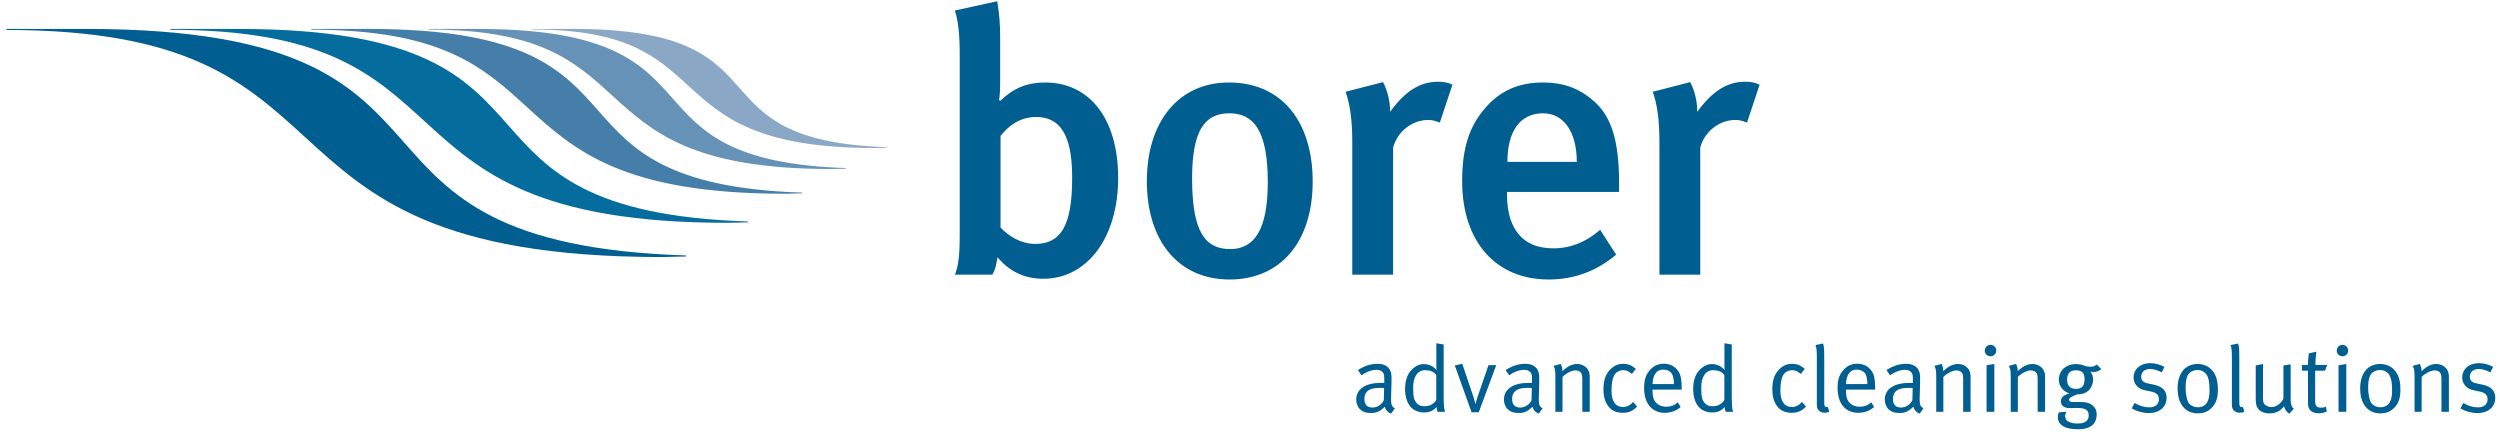 <svg xmlns="http://www.w3.org/2000/svg" width="242" height="43" viewBox="0 0 242 43">
  <g fill="none" fill-rule="evenodd">
    <path fill="#005E91" d="M0.683,2.802 L0.681,2.802 L0.598,2.802 C0.598,2.802 0.619,2.827 0.641,2.85 C0.619,2.875 0.598,2.901 0.598,2.901 C18.167,2.901 23.693,7.947 29.543,13.288 C35.786,18.988 42.239,24.881 64.063,24.881 L66.406,24.827 L66.406,24.729 C48.269,24.153 43.618,18.889 39.121,13.8 C34.341,8.392 29.401,2.802 8.385,2.802 L0.683,2.802 Z"/>
    <path fill="#056D9D" d="M16.543,2.802 L16.542,2.802 L16.472,2.802 C16.472,2.802 16.49,2.823 16.508,2.842 C16.49,2.865 16.472,2.886 16.472,2.886 C31.406,2.886 36.103,7.175 41.075,11.715 C46.381,16.56 51.866,21.569 70.416,21.569 L72.408,21.524 L72.409,21.439 C56.992,20.95 53.039,16.476 49.216,12.15 C45.154,7.554 40.954,2.802 23.091,2.802 L16.543,2.802 Z"/>
    <path fill="#447EA9" d="M30.173,2.802 L30.172,2.802 L30.112,2.802 C30.112,2.802 30.127,2.82 30.143,2.837 C30.127,2.855 30.112,2.873 30.112,2.873 C42.807,2.873 46.799,6.519 51.025,10.378 C55.535,14.495 60.197,18.753 75.965,18.753 L77.658,18.714 L77.658,18.645 C64.556,18.228 61.194,14.424 57.944,10.747 C54.492,6.84 50.922,2.802 35.739,2.802 L30.173,2.802 Z"/>
    <path fill="#6692B7" d="M41.529,2.802 L41.529,2.802 L41.477,2.802 C41.477,2.802 41.492,2.818 41.505,2.832 C41.492,2.847 41.477,2.864 41.477,2.864 C52.269,2.864 55.661,5.961 59.255,9.241 C63.087,12.741 67.052,16.361 80.454,16.361 L81.891,16.327 L81.891,16.267 C70.754,15.912 67.897,12.681 65.135,9.554 C62.202,6.236 59.167,2.802 46.261,2.802 L41.529,2.802 Z"/>
    <path fill="#8AA8C6" d="M51.54,2.802 L51.54,2.802 L51.496,2.802 C51.496,2.802 51.507,2.815 51.518,2.827 C51.507,2.839 51.496,2.853 51.496,2.853 C60.668,2.853 63.552,5.486 66.605,8.275 C69.863,11.25 73.232,14.325 84.624,14.325 L85.848,14.3 L85.848,14.247 C76.38,13.947 73.952,11.199 71.604,8.543 C69.11,5.72 66.531,2.802 55.561,2.802 L51.54,2.802 Z"/>
    <path fill="#005E91" d="M108.238 17.214C108.238 11.541 105.509 7.985 101.161 7.985 99.437 7.985 98.109 8.522 96.853 9.744L96.709 9.708C96.709 9.708 96.816 9.17 96.816 7.985L96.816 3.746C96.816 2.309 96.744 1.411 96.53.118L92.434 1.017C92.757 2.023 92.902 3.316 92.902 5.399L92.902 22.529C92.902 24.973 92.757 25.763 92.434 26.59L96.062 26.59C96.348 26.086 96.385 25.834 96.565 24.902 97.678 26.266 99.187 26.984 100.983 26.984 105.221 26.984 108.238 23.033 108.238 17.214L108.238 17.214zM103.784 17.25C103.784 21.812 102.707 23.609 100.228 23.609 98.792 23.609 97.643 22.854 96.853 22.028L96.853 13.156C97.571 12.258 98.648 11.324 100.3 11.324 103.137 11.324 103.784 13.983 103.784 17.25L103.784 17.25zM118.952 7.985C114.139 7.985 111.015 11.72 111.015 17.538 111.015 23.356 114.103 27.056 119.025 27.056 123.943 27.056 127.068 23.428 127.068 17.574 127.068 11.827 124.123 7.985 118.952 7.985L118.952 7.985zM118.988 10.966C121.286 10.966 122.722 12.509 122.722 17.647 122.722 22.207 121.43 24.111 119.095 24.111 116.724 24.111 115.395 22.567 115.395 17.287 115.395 12.868 116.472 10.966 118.988 10.966L118.988 10.966zM140.597 8.199C140.13 7.985 139.772 7.912 139.197 7.912 137.436 7.912 135.999 8.846 134.564 10.821 134.564 9.817 134.312 8.776 133.881 7.949L130.253 8.883C130.65 9.995 130.9 11.467 130.9 13.767L130.9 26.59 134.852 26.59 134.852 14.306C135.209 12.833 136.612 11.612 138.263 11.612 138.695 11.612 138.982 11.72 139.376 11.863L140.597 8.199zM156.728 18.58L156.728 17.754C156.728 13.515 155.937 11.288 154.357 9.853 152.812 8.451 151.16 7.985 149.364 7.985 147.066 7.985 145.269 8.738 143.796 10.426 142.216 12.223 141.536 14.341 141.536 17.538 141.536 23.356 144.768 27.056 149.903 27.056 152.345 27.056 154.536 26.266 156.441 24.65L154.895 22.243C153.531 23.428 152.058 24.038 150.369 24.038 146.814 24.038 145.879 21.38 145.879 18.866L145.879 18.58 156.728 18.58zM152.633 15.671L145.916 15.671C145.916 12.726 147.138 10.966 149.364 10.966 151.339 10.966 152.633 12.726 152.633 15.671L152.633 15.671zM170.331 8.199C169.864 7.985 169.505 7.912 168.931 7.912 167.17 7.912 165.734 8.846 164.297 10.821 164.297 9.817 164.046 8.776 163.615 7.949L159.989 8.883C160.383 9.995 160.634 11.467 160.634 13.767L160.634 26.59 164.584 26.59 164.584 14.306C164.945 12.833 166.345 11.612 167.997 11.612 168.428 11.612 168.715 11.72 169.111 11.863L170.331 8.199zM131.8 36.334C132.009 36.172 132.1 36.108 132.373 35.998 132.71 35.853 132.982 35.798 133.244 35.798 133.527 35.798 133.708 35.882 133.853 36.043 133.982 36.189 133.998 36.353 133.998 36.754L133.998 37.07C133.845 37.063 133.791 37.063 133.681 37.063 132.163 37.063 131.282 37.661 131.282 38.688 131.282 38.979 131.391 39.378 131.646 39.615 131.882 39.833 132.163 39.977 132.738 39.977 133.255 39.977 133.61 39.806 134.045 39.371 134.126 39.687 134.354 39.934 134.661 40.031L135.027 39.523C134.736 39.378 134.654 39.178 134.654 38.624 134.654 38.553 134.654 38.48 134.661 38.414L134.7 36.925 134.7 36.699C134.7 36.281 134.681 36.126 134.598 35.926 134.409 35.461 133.971 35.217 133.346 35.217 132.69 35.217 132.046 35.427 131.446 35.827L131.8 36.334zM133.954 38.743C133.746 39.17 133.319 39.45 132.855 39.45 132.336 39.45 132.074 39.159 132.074 38.624 132.074 38.316 132.156 38.088 132.327 37.905 132.555 37.67 132.937 37.543 133.627 37.543 133.754 37.543 133.826 37.553 133.982 37.563L133.954 38.743zM139.038 33.228L139.038 35.125C139.038 35.452 139.05 35.827 139.05 35.827 138.777 35.461 138.331 35.244 137.822 35.244 137.494 35.244 137.241 35.335 136.95 35.536 136.331 35.962 136.014 36.671 136.014 37.634 136.014 39.08 136.688 39.925 137.858 39.925 138.213 39.925 138.522 39.843 138.748 39.679 138.868 39.606 138.921 39.543 139.058 39.397 139.085 39.625 139.093 39.687 139.159 39.86L139.884 39.86C139.83 39.714 139.822 39.65 139.794 39.497 139.765 39.296 139.747 38.861 139.747 38.396L139.747 33.345 139.038 33.228zM139.03 38.705C138.994 38.777 138.921 38.916 138.759 39.034 138.476 39.252 138.257 39.325 137.886 39.325 137.548 39.325 137.349 39.252 137.149 39.034 136.876 38.743 136.795 38.396 136.795 37.615 136.795 36.98 136.869 36.651 137.086 36.307 137.278 35.998 137.578 35.835 137.93 35.835 138.468 35.835 138.804 35.991 139.03 36.307L139.03 38.705zM142.448 39.905L143.146 39.905 144.837 35.344 144.084 35.354 143.054 38.342C142.947 38.661 142.892 38.843 142.836 39.106L142.82 39.106C142.775 38.906 142.692 38.624 142.602 38.335L141.546 35.217 140.822 35.373 142.448 39.905zM146.1 36.334C146.31 36.172 146.399 36.108 146.671 35.998 147.007 35.853 147.281 35.798 147.543 35.798 147.827 35.798 148.007 35.882 148.152 36.043 148.281 36.189 148.299 36.353 148.299 36.754L148.299 37.07C148.144 37.063 148.089 37.063 147.98 37.063 146.464 37.063 145.581 37.661 145.581 38.688 145.581 38.979 145.69 39.378 145.947 39.615 146.181 39.833 146.464 39.977 147.036 39.977 147.554 39.977 147.909 39.806 148.343 39.371 148.426 39.687 148.654 39.934 148.961 40.031L149.326 39.523C149.034 39.378 148.954 39.178 148.954 38.624 148.954 38.553 148.954 38.48 148.961 38.414L148.999 36.925 148.999 36.699C148.999 36.281 148.979 36.126 148.899 35.926 148.706 35.461 148.271 35.217 147.644 35.217 146.989 35.217 146.345 35.427 145.745 35.827L146.1 36.334zM148.252 38.743C148.045 39.17 147.618 39.45 147.153 39.45 146.636 39.45 146.372 39.159 146.372 38.624 146.372 38.316 146.454 38.088 146.627 37.905 146.854 37.67 147.235 37.543 147.926 37.543 148.054 37.543 148.125 37.553 148.281 37.563L148.252 38.743zM150.559 36.488L150.559 39.86 151.25 39.86 151.25 36.488C151.576 36.144 152.14 35.853 152.504 35.853 152.715 35.853 152.904 35.926 153.003 36.043 153.14 36.189 153.167 36.316 153.167 36.797L153.167 39.86 153.885 39.86 153.885 36.426C153.885 36.244 153.849 36.062 153.777 35.899 153.593 35.5 153.158 35.235 152.669 35.235 152.187 35.235 151.714 35.461 151.242 35.937 151.242 35.671 151.197 35.482 151.079 35.226L150.387 35.416C150.54 35.763 150.559 35.861 150.559 36.488L150.559 36.488zM157.121 35.217C156.639 35.217 156.248 35.391 155.895 35.743 155.504 36.126 155.212 36.681 155.212 37.67 155.212 38.342 155.348 38.843 155.65 39.278 155.965 39.733 156.449 39.96 157.094 39.96 157.656 39.96 158.055 39.788 158.475 39.359L158.083 38.906C157.82 39.224 157.473 39.397 157.112 39.397 156.383 39.397 155.994 38.843 155.994 37.824 155.994 37.161 156.075 36.663 156.248 36.344 156.411 36.032 156.747 35.835 157.105 35.835 157.429 35.835 157.613 35.906 157.965 36.197L158.357 35.708C158.031 35.436 157.694 35.217 157.121 35.217L157.121 35.217zM161.303 39.371C160.849 39.371 160.431 39.207 160.177 38.816 160.022 38.579 159.966 38.251 159.966 37.824L159.966 37.716 162.794 37.716 162.794 37.615C162.775 36.535 162.665 36.108 162.276 35.708 161.976 35.381 161.54 35.209 161.051 35.209 160.503 35.209 160.059 35.416 159.696 35.844 159.305 36.289 159.15 36.789 159.15 37.553 159.15 39.051 159.905 39.96 161.16 39.96 161.741 39.96 162.285 39.76 162.686 39.397L162.413 38.941C162.093 39.232 161.741 39.371 161.303 39.371L161.303 39.371zM161.012 35.773C161.359 35.773 161.675 35.926 161.83 36.172 161.968 36.39 162.029 36.689 162.037 37.18L159.966 37.18C160.004 36.244 160.367 35.773 161.012 35.773L161.012 35.773zM166.925 33.228L166.925 35.125C166.925 35.452 166.936 35.827 166.936 35.827 166.662 35.461 166.218 35.244 165.707 35.244 165.381 35.244 165.126 35.335 164.836 35.536 164.218 35.962 163.9 36.671 163.9 37.634 163.9 39.08 164.573 39.925 165.744 39.925 166.101 39.925 166.407 39.843 166.635 39.679 166.753 39.606 166.809 39.543 166.943 39.397 166.972 39.625 166.981 39.687 167.045 39.86L167.77 39.86C167.716 39.714 167.708 39.65 167.678 39.497 167.654 39.296 167.634 38.861 167.634 38.396L167.634 33.345 166.925 33.228zM166.917 38.705C166.881 38.777 166.809 38.916 166.644 39.034 166.364 39.252 166.144 39.325 165.773 39.325 165.435 39.325 165.236 39.252 165.036 39.034 164.763 38.743 164.682 38.396 164.682 37.615 164.682 36.98 164.755 36.651 164.973 36.307 165.162 35.998 165.461 35.835 165.817 35.835 166.352 35.835 166.691 35.991 166.917 36.307L166.917 38.705zM173.468 35.217C172.986 35.217 172.597 35.391 172.24 35.743 171.851 36.126 171.56 36.681 171.56 37.67 171.56 38.342 171.696 38.843 171.995 39.278 172.314 39.733 172.794 39.96 173.438 39.96 174.003 39.96 174.404 39.788 174.821 39.359L174.43 38.906C174.166 39.224 173.822 39.397 173.459 39.397 172.732 39.397 172.342 38.843 172.342 37.824 172.342 37.161 172.422 36.663 172.597 36.344 172.759 36.032 173.095 35.835 173.452 35.835 173.776 35.835 173.958 35.906 174.313 36.197L174.704 35.708C174.375 35.436 174.041 35.217 173.468 35.217L173.468 35.217zM175.87 34.654L175.87 39.114C175.87 39.442 175.925 39.615 176.087 39.76 176.223 39.886 176.396 39.952 176.623 39.952 176.813 39.952 176.897 39.934 177.077 39.852L176.931 39.388C176.931 39.388 176.869 39.405 176.841 39.405 176.641 39.405 176.587 39.305 176.587 38.951L176.587 34.654C176.587 34.107 176.595 33.599 176.478 33.254L175.743 33.4C175.851 33.719 175.87 33.972 175.87 34.654L175.87 34.654zM180.03 39.371C179.574 39.371 179.157 39.207 178.902 38.816 178.747 38.579 178.694 38.251 178.694 37.824L178.694 37.716 181.52 37.716 181.52 37.615C181.502 36.535 181.393 36.108 181.001 35.708 180.702 35.381 180.266 35.209 179.775 35.209 179.231 35.209 178.785 35.416 178.421 35.844 178.032 36.289 177.877 36.789 177.877 37.553 177.877 39.051 178.631 39.96 179.884 39.96 180.465 39.96 181.011 39.76 181.411 39.397L181.139 38.941C180.819 39.232 180.465 39.371 180.03 39.371L180.03 39.371zM179.739 35.773C180.083 35.773 180.402 35.926 180.558 36.172 180.693 36.39 180.756 36.689 180.766 37.18L178.694 37.18C178.729 36.244 179.094 35.773 179.739 35.773L179.739 35.773zM182.967 36.334C183.175 36.172 183.266 36.108 183.539 35.998 183.874 35.853 184.148 35.798 184.41 35.798 184.694 35.798 184.873 35.882 185.02 36.043 185.147 36.189 185.167 36.353 185.167 36.754L185.167 37.07C185.01 37.063 184.955 37.063 184.847 37.063 183.329 37.063 182.447 37.661 182.447 38.688 182.447 38.979 182.557 39.378 182.812 39.615 183.048 39.833 183.329 39.977 183.902 39.977 184.42 39.977 184.775 39.806 185.209 39.371 185.293 39.687 185.518 39.934 185.827 40.031L186.194 39.523C185.901 39.378 185.82 39.178 185.82 38.624 185.82 38.553 185.82 38.48 185.827 38.414L185.866 36.925 185.866 36.699C185.866 36.281 185.846 36.126 185.766 35.926 185.574 35.461 185.138 35.217 184.51 35.217 183.856 35.217 183.211 35.427 182.612 35.827L182.967 36.334zM185.12 38.743C184.911 39.17 184.484 39.45 184.02 39.45 183.502 39.45 183.239 39.159 183.239 38.624 183.239 38.316 183.32 38.088 183.494 37.905 183.72 37.67 184.102 37.543 184.791 37.543 184.92 37.543 184.993 37.553 185.147 37.563L185.12 38.743zM187.427 36.488L187.427 39.86 188.118 39.86 188.118 36.488C188.445 36.144 189.008 35.853 189.37 35.853 189.581 35.853 189.771 35.926 189.87 36.043 190.009 36.189 190.034 36.316 190.034 36.797L190.034 39.86 190.752 39.86 190.752 36.426C190.752 36.244 190.716 36.062 190.643 35.899 190.464 35.5 190.027 35.235 189.534 35.235 189.054 35.235 188.581 35.461 188.109 35.937 188.109 35.671 188.062 35.482 187.947 35.226L187.254 35.416C187.409 35.763 187.427 35.861 187.427 36.488L187.427 36.488zM192.299 39.86L193.053 39.86 193.053 35.235 192.299 35.354 192.299 39.86zM192.126 33.943C192.126 34.245 192.374 34.49 192.682 34.49 192.992 34.49 193.236 34.245 193.236 33.936 193.236 33.628 192.992 33.381 192.682 33.381 192.374 33.381 192.126 33.635 192.126 33.943L192.126 33.943zM194.637 36.488L194.637 39.86 195.327 39.86 195.327 36.488C195.654 36.144 196.219 35.853 196.58 35.853 196.789 35.853 196.98 35.926 197.08 36.043 197.217 36.189 197.244 36.316 197.244 36.797L197.244 39.86 197.964 39.86 197.964 36.426C197.964 36.244 197.924 36.062 197.854 35.899 197.671 35.5 197.236 35.235 196.744 35.235 196.262 35.235 195.79 35.461 195.318 35.937 195.318 35.671 195.272 35.482 195.153 35.226L194.463 35.416C194.618 35.763 194.637 35.861 194.637 36.488L194.637 36.488zM202.35 35.5C202.186 35.5 202.041 35.482 201.932 35.443L201.622 35.344C201.441 35.279 201.197 35.244 200.969 35.244 199.98 35.244 199.297 35.861 199.297 36.772 199.297 37.37 199.707 37.888 200.314 38.079L200.261 38.098C199.707 38.279 199.497 38.487 199.497 38.851 199.497 39.262 199.816 39.506 200.352 39.506 200.496 39.506 200.87 39.489 201.05 39.489 201.494 39.489 201.768 39.543 201.94 39.661 202.105 39.77 202.186 39.96 202.186 40.205 202.186 40.397 202.15 40.534 202.058 40.65 201.896 40.888 201.596 40.997 201.088 40.997 200.724 40.997 200.387 40.913 200.168 40.787 200.004 40.687 199.907 40.497 199.907 40.26 199.907 40.159 199.943 40.024 199.997 39.925L200.035 39.852 199.289 39.916C199.224 40.097 199.198 40.232 199.198 40.397 199.198 40.669 199.297 40.905 199.507 41.105 199.797 41.376 200.314 41.551 201.16 41.551 201.615 41.551 201.952 41.486 202.269 41.332 202.705 41.124 202.958 40.687 202.958 40.123 202.958 39.733 202.814 39.414 202.459 39.17 202.186 38.979 201.896 38.916 201.369 38.916L200.642 38.916C200.414 38.916 200.278 38.832 200.278 38.697 200.278 38.542 200.506 38.389 200.996 38.207L201.095 38.171 201.197 38.171C201.524 38.171 201.896 38.044 202.124 37.844 202.414 37.597 202.614 37.143 202.614 36.726 202.614 36.435 202.522 36.18 202.343 35.953 202.459 35.998 202.494 36.008 202.651 36.008 202.923 36.008 203.132 35.937 203.413 35.734L202.979 35.299C202.76 35.443 202.585 35.5 202.35 35.5L202.35 35.5zM201.786 36.734C201.786 37.344 201.516 37.643 200.969 37.643 200.397 37.643 200.097 37.344 200.097 36.761 200.097 36.135 200.387 35.844 200.951 35.844 201.55 35.844 201.786 36.117 201.786 36.734L201.786 36.734zM208.136 35.153C207.193 35.153 206.531 35.725 206.531 36.543 206.531 36.844 206.628 37.117 206.821 37.335 207.03 37.572 207.265 37.698 207.674 37.789L208.238 37.905C208.755 38.016 208.982 38.242 208.982 38.651 208.982 39.135 208.619 39.433 208.065 39.433 207.566 39.433 207.093 39.286 206.628 39.005L206.356 39.533C206.821 39.814 207.447 39.987 208.02 39.987 209.036 39.987 209.727 39.388 209.727 38.506 209.727 37.833 209.338 37.425 208.517 37.242L207.921 37.117C207.648 37.063 207.493 36.989 207.391 36.863 207.312 36.761 207.265 36.625 207.265 36.463 207.265 36.016 207.602 35.717 208.119 35.717 208.517 35.717 208.857 35.853 209.255 36.043L209.519 35.517C209.136 35.299 208.611 35.153 208.136 35.153L208.136 35.153zM210.791 37.607C210.791 39.098 211.536 40.015 212.747 40.015 213.256 40.015 213.629 39.886 213.984 39.577 214.482 39.143 214.692 38.589 214.692 37.707 214.692 36.972 214.554 36.435 214.274 36.025 213.965 35.579 213.474 35.235 212.721 35.235 211.53 35.235 210.791 36.135 210.791 37.607L210.791 37.607zM213.675 36.398C213.82 36.699 213.882 37.126 213.882 37.761 213.882 38.207 213.846 38.462 213.745 38.743 213.59 39.178 213.239 39.424 212.767 39.424 212.374 39.424 212.01 39.242 211.847 38.971 211.675 38.688 211.567 38.124 211.567 37.487 211.567 36.954 211.638 36.59 211.783 36.307 211.947 36.016 212.311 35.818 212.711 35.818 213.082 35.818 213.483 35.998 213.675 36.398L213.675 36.398zM216.046 34.654L216.046 39.114C216.046 39.442 216.101 39.615 216.265 39.76 216.4 39.886 216.575 39.952 216.802 39.952 216.992 39.952 217.072 39.934 217.254 39.852L217.109 39.388C217.109 39.388 217.045 39.405 217.021 39.405 216.819 39.405 216.764 39.305 216.764 38.951L216.764 34.654C216.764 34.107 216.775 33.599 216.655 33.254L215.919 33.4C216.029 33.719 216.046 33.972 216.046 34.654L216.046 34.654zM218.356 38.697C218.356 38.96 218.391 39.198 218.475 39.371 218.648 39.779 219.093 40.015 219.664 40.015 220.283 40.015 220.754 39.788 221.098 39.325 221.165 39.625 221.292 39.806 221.591 40.051L222.045 39.569C221.928 39.461 221.891 39.414 221.844 39.316 221.754 39.143 221.736 38.988 221.736 38.47L221.736 35.263 221.036 35.381 221.036 38.589C220.79 39.08 220.329 39.405 219.881 39.405 219.682 39.405 219.463 39.334 219.32 39.232 219.112 39.098 219.057 38.935 219.057 38.487L219.057 35.235 218.356 35.373 218.356 38.697zM224.132 35.324C224.132 34.725 224.223 34.045 224.223 34.045L223.488 34.209 223.477 34.326C223.433 34.79 223.413 35.045 223.413 35.271L223.413 35.324 222.824 35.324 222.824 35.882 223.413 35.882 223.413 38.979C223.413 39.433 223.533 39.724 223.852 39.878 224.023 39.96 224.204 40.005 224.442 40.005 224.76 40.005 225.014 39.941 225.241 39.823L225.142 39.371C225.014 39.433 224.886 39.461 224.687 39.461 224.242 39.461 224.106 39.286 224.106 38.788L224.106 35.882 225.058 35.882 225.277 35.324 224.132 35.324zM226.37 39.86L227.123 39.86 227.123 35.235 226.37 35.354 226.37 39.86zM226.197 33.943C226.197 34.245 226.441 34.49 226.752 34.49 227.06 34.49 227.305 34.245 227.305 33.936 227.305 33.628 227.06 33.381 226.752 33.381 226.441 33.381 226.197 33.635 226.197 33.943L226.197 33.943zM228.464 37.607C228.464 39.098 229.208 40.015 230.417 40.015 230.926 40.015 231.298 39.886 231.653 39.577 232.154 39.143 232.362 38.589 232.362 37.707 232.362 36.972 232.226 36.435 231.944 36.025 231.635 35.579 231.144 35.235 230.389 35.235 229.2 35.235 228.464 36.135 228.464 37.607L228.464 37.607zM231.343 36.398C231.49 36.699 231.553 37.126 231.553 37.761 231.553 38.207 231.518 38.462 231.417 38.743 231.263 39.178 230.909 39.424 230.435 39.424 230.045 39.424 229.681 39.242 229.517 38.971 229.345 38.688 229.236 38.124 229.236 37.487 229.236 36.954 229.309 36.59 229.454 36.307 229.619 36.016 229.98 35.818 230.38 35.818 230.754 35.818 231.154 35.998 231.343 36.398L231.343 36.398zM233.728 36.488L233.728 39.86 234.415 39.86 234.415 36.488C234.744 36.144 235.307 35.853 235.67 35.853 235.877 35.853 236.07 35.926 236.17 36.043 236.306 36.189 236.332 36.316 236.332 36.797L236.332 39.86 237.052 39.86 237.052 36.426C237.052 36.244 237.015 36.062 236.944 35.899 236.759 35.5 236.325 35.235 235.834 35.235 235.351 35.235 234.878 35.461 234.407 35.937 234.407 35.671 234.363 35.482 234.243 35.226L233.552 35.416C233.707 35.763 233.728 35.861 233.728 36.488L233.728 36.488zM239.954 35.153C239.008 35.153 238.342 35.725 238.342 36.543 238.342 36.844 238.445 37.117 238.636 37.335 238.843 37.572 239.08 37.698 239.491 37.789L240.053 37.905C240.572 38.016 240.798 38.242 240.798 38.651 240.798 39.135 240.435 39.433 239.88 39.433 239.38 39.433 238.908 39.286 238.445 39.005L238.171 39.533C238.636 39.814 239.264 39.987 239.834 39.987 240.853 39.987 241.543 39.388 241.543 38.506 241.543 37.833 241.153 37.425 240.335 37.242L239.735 37.117C239.463 37.063 239.308 36.989 239.209 36.863 239.124 36.761 239.08 36.625 239.08 36.463 239.08 36.016 239.416 35.717 239.935 35.717 240.335 35.717 240.67 35.853 241.072 36.043L241.334 35.517C240.954 35.299 240.425 35.153 239.954 35.153L239.954 35.153z"/>
  </g>
</svg>
